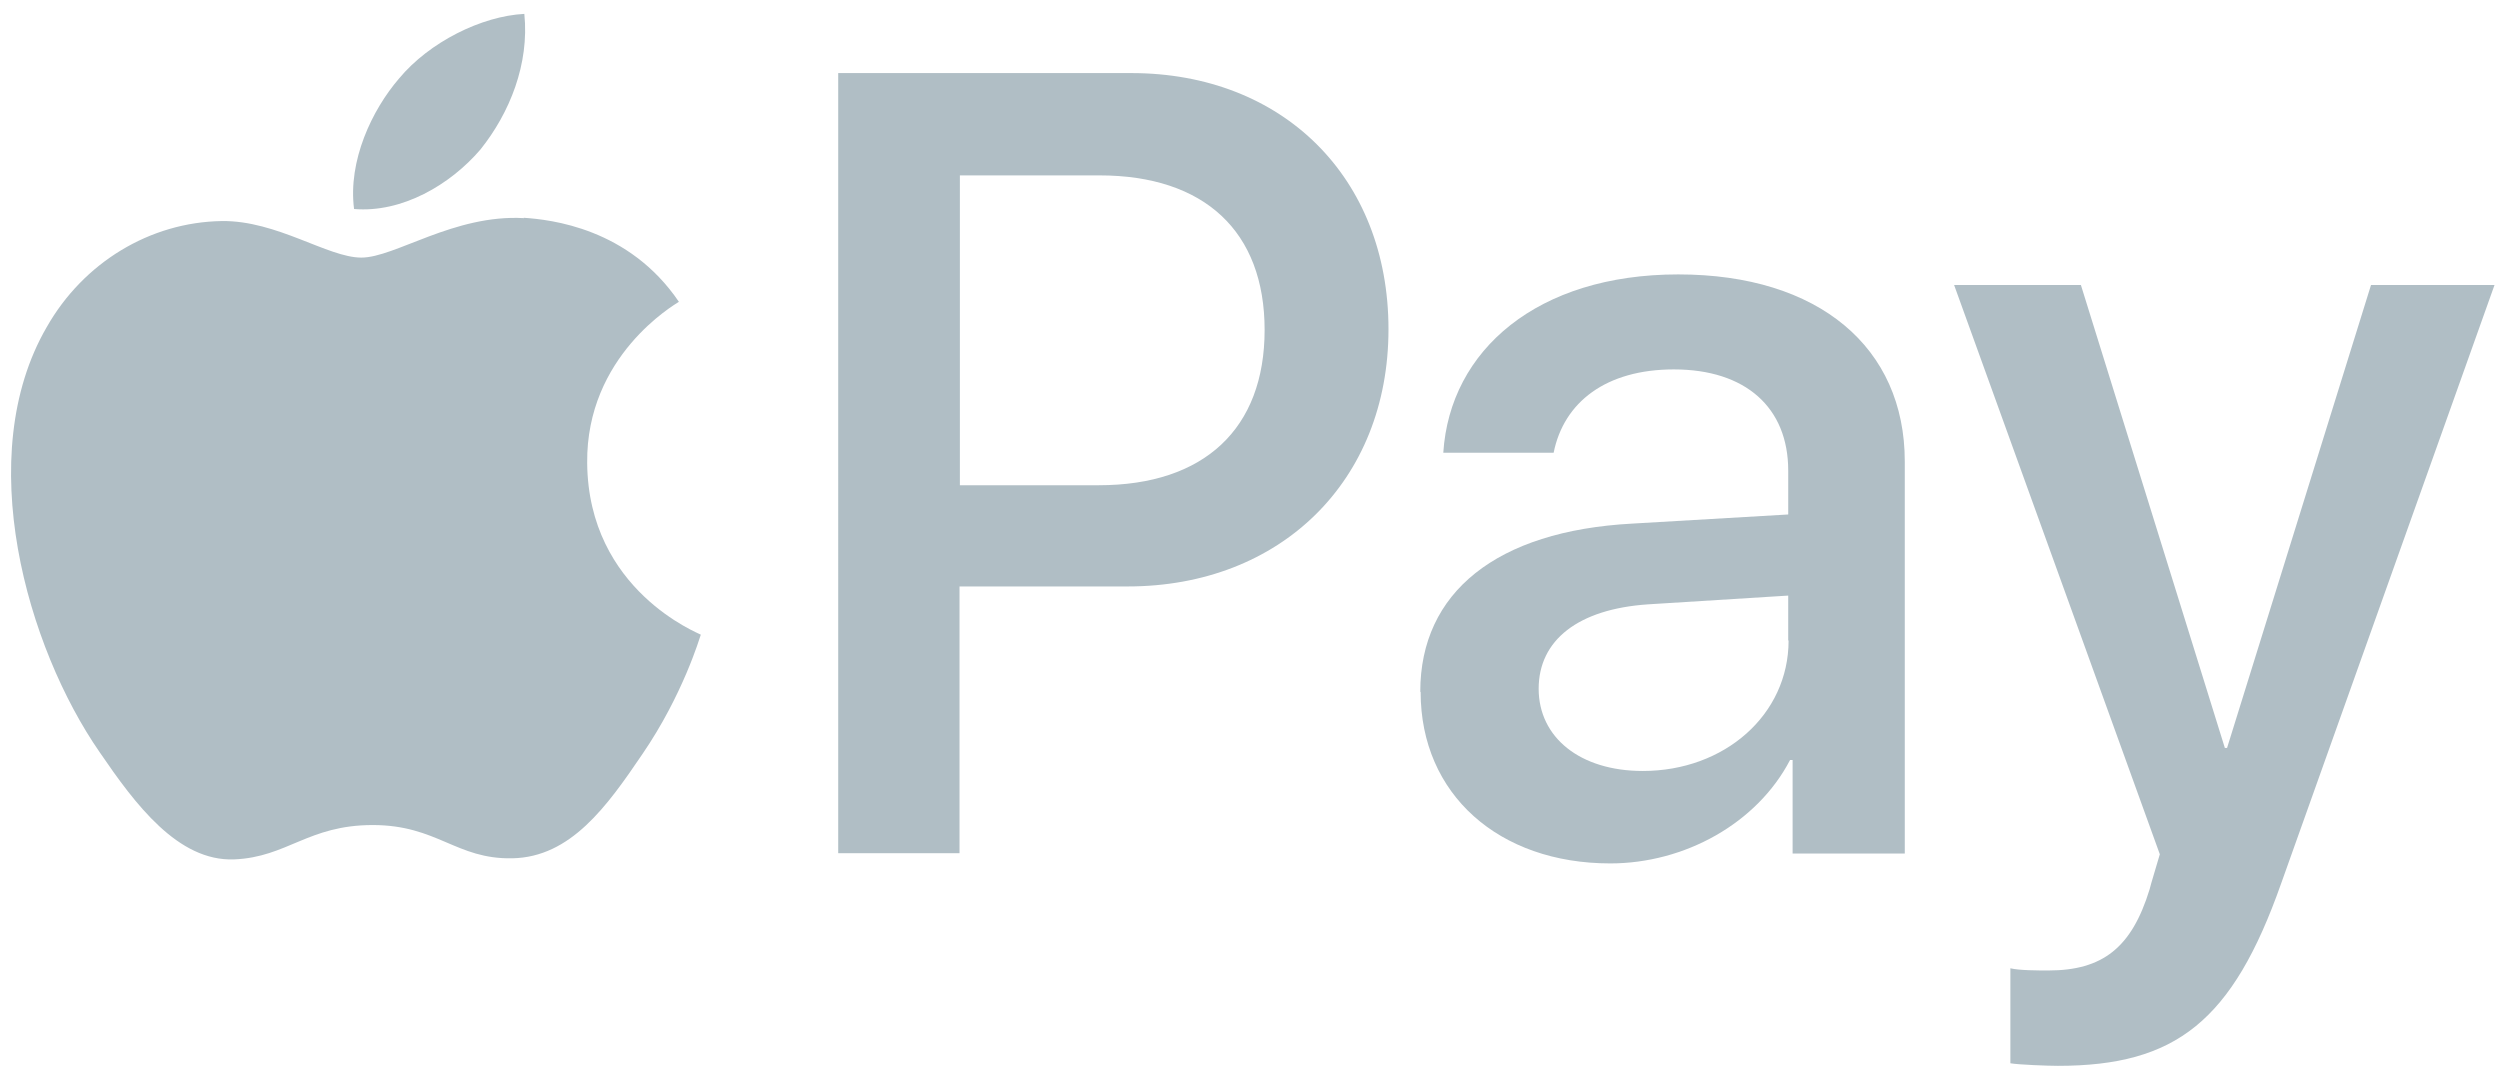 <?xml version="1.0" encoding="UTF-8"?>
<svg id="Ebene_1" xmlns="http://www.w3.org/2000/svg" width="68.42" height="29.35" viewBox="0 0 68.42 29.35">
  <defs>
    <style>
      .cls-1 {
        fill: #b0bec5;
      }
    </style>
  </defs>
  <g>
    <path class="cls-1" d="M13.15,4.09c.8-1,1.34-2.34,1.2-3.71-1.17.06-2.6.77-3.43,1.77-.74.86-1.4,2.25-1.23,3.57,1.31.11,2.63-.66,3.46-1.63"/>
    <path class="cls-1" d="M14.34,5.97c-1.91-.11-3.53,1.08-4.45,1.08s-2.31-1.02-3.82-1c-1.97.03-3.79,1.14-4.79,2.9-2.05,3.53-.54,8.77,1.45,11.64.97,1.42,2.14,2.99,3.68,2.93,1.45-.06,2.02-.94,3.79-.94s2.28.94,3.82.91c1.6-.03,2.59-1.42,3.56-2.85,1.11-1.62,1.57-3.19,1.6-3.27-.03-.03-3.08-1.2-3.11-4.7-.03-2.93,2.39-4.33,2.51-4.41-1.37-2.02-3.51-2.25-4.25-2.3"/>
  </g>
  <path class="cls-1" d="M30.96,2c4.15,0,7.04,2.86,7.04,7.01s-2.95,7.04-7.14,7.04h-4.6v7.3h-3.32V2s8.02,0,8.02,0ZM26.26,13.28h3.81c2.89,0,4.54-1.55,4.54-4.25s-1.65-4.23-4.52-4.23h-3.82v8.48h-.01Z"/>
  <path class="cls-1" d="M38.87,18.93c0-2.72,2.09-4.4,5.8-4.6l4.27-.25v-1.2c0-1.73-1.17-2.77-3.13-2.77-1.85,0-3.01.89-3.29,2.28h-3.02c.18-2.81,2.58-4.88,6.43-4.88s6.2,2,6.2,5.12v10.73h-3.07v-2.56h-.07c-.9,1.73-2.88,2.83-4.92,2.83-3.05,0-5.19-1.89-5.19-4.69h0ZM48.94,17.53v-1.23l-3.84.24c-1.91.13-2.99.98-2.99,2.31s1.13,2.25,2.85,2.25c2.24,0,3.99-1.54,3.99-3.57h0Z"/>
  <path class="cls-1" d="M55.02,29.09v-2.59c.24.06.77.06,1.04.06,1.48,0,2.28-.62,2.77-2.22,0-.03.28-.95.28-.96l-5.63-15.58h3.47l3.94,12.67h.06l3.94-12.67h3.38l-5.84,16.38c-1.33,3.77-2.88,4.99-6.11,4.99-.27,0-1.07-.03-1.3-.07h0Z"/>
</svg>